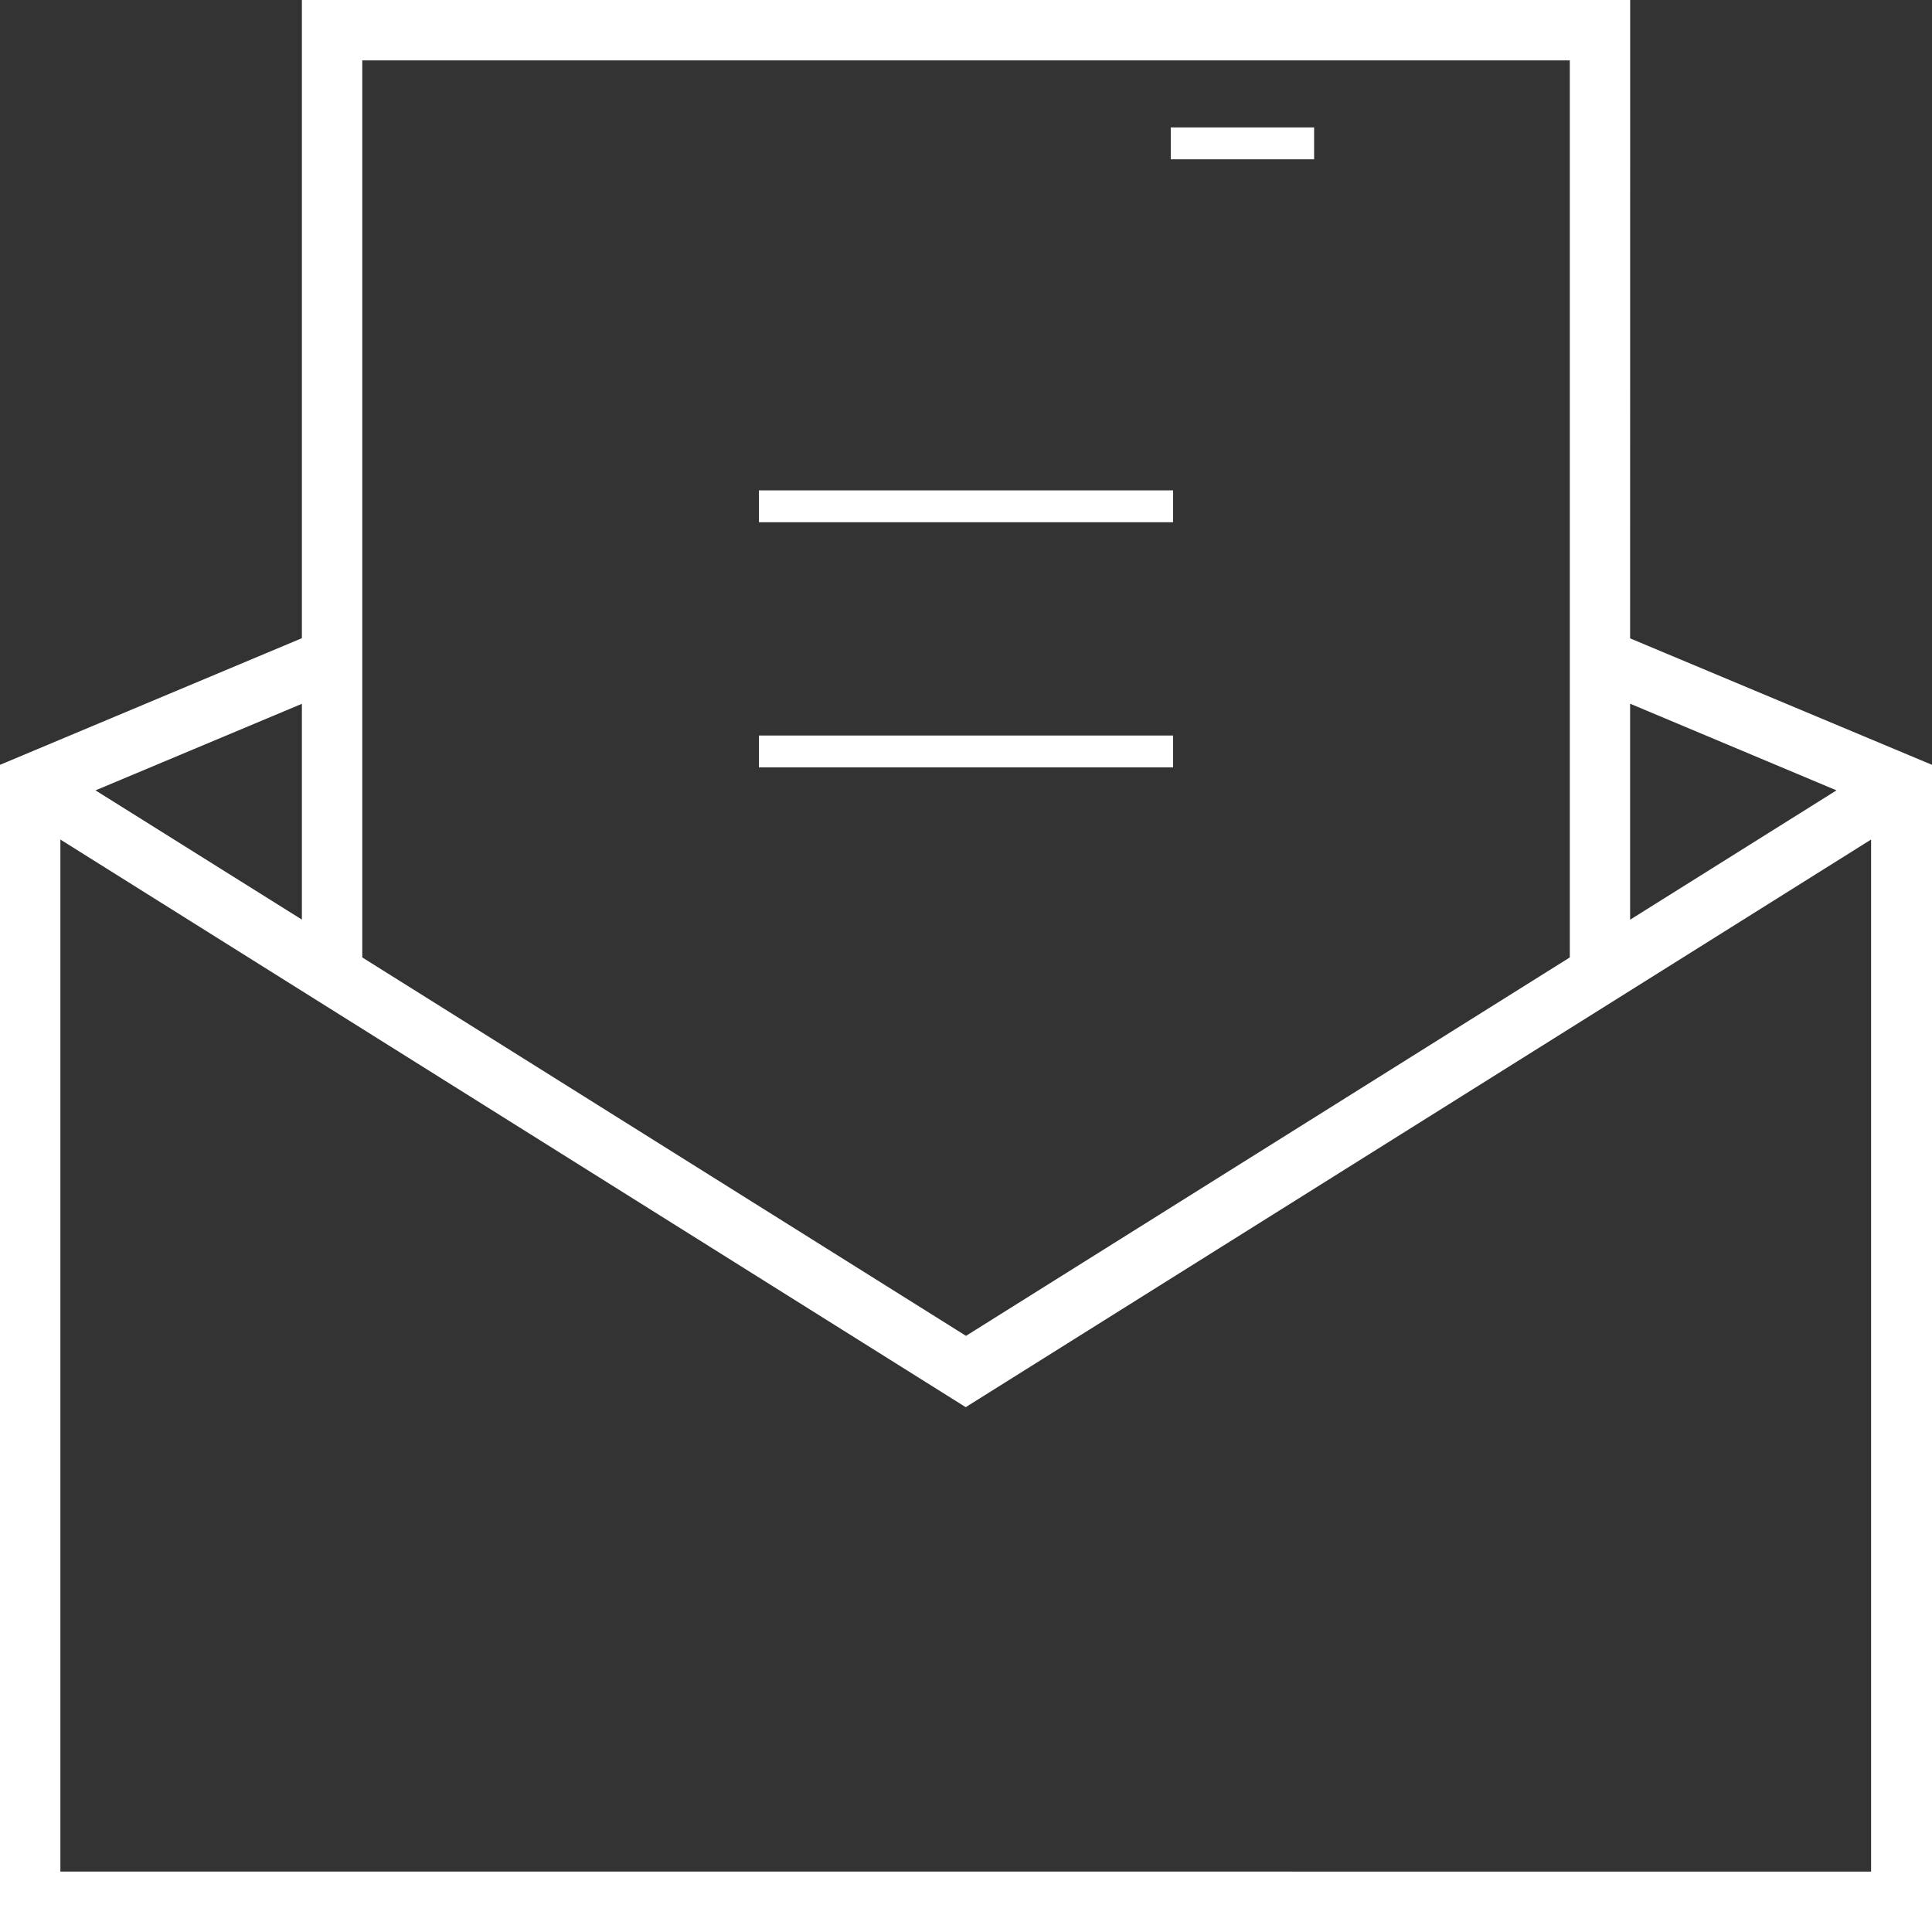 <?xml version="1.0" encoding="UTF-8"?>
<svg xmlns="http://www.w3.org/2000/svg" width="55" height="55" viewBox="0 0 55 55">
  <rect x="0" y="0" width="55" height="55" fill="#333333" stroke="none"/>
  <g id="Gruppe_79" data-name="Gruppe 79" transform="translate(-1803.423 -367.423)">
    <g id="Gruppe_78" data-name="Gruppe 78" transform="translate(1803.423 367.423)">
      <path id="Pfad_53" data-name="Pfad 53" d="M36,8h4.081v.907H36Z" transform="translate(-2.671 -4.372)" fill="#fff"></path>
      <path id="Pfad_54" data-name="Pfad 54" d="M19,16H30.79v.907H19Z" transform="translate(2.605 -2.04)" fill="#fff"></path>
      <path id="Pfad_55" data-name="Pfad 55" d="M19,24H30.79v.907H19Z" transform="translate(2.605 -3.061)" fill="#fff"></path>
      <path id="Pfad_56" data-name="Pfad 56" d="M46.408,0H8.594V18.168L0,21.773V55H55V21.773l-8.594-3.6ZM44.689,1.719V27.256L27.5,38.029,10.313,27.256V1.719ZM8.594,26.179,2.719,22.5l5.875-2.464Zm-6.875,27.1V23.9L27.492,40.059,53.266,23.9V53.281ZM52.281,22.5l-5.875,3.682V20.033L52.281,22.5Z" fill="#fff"></path>
    </g>
  </g>
</svg>
